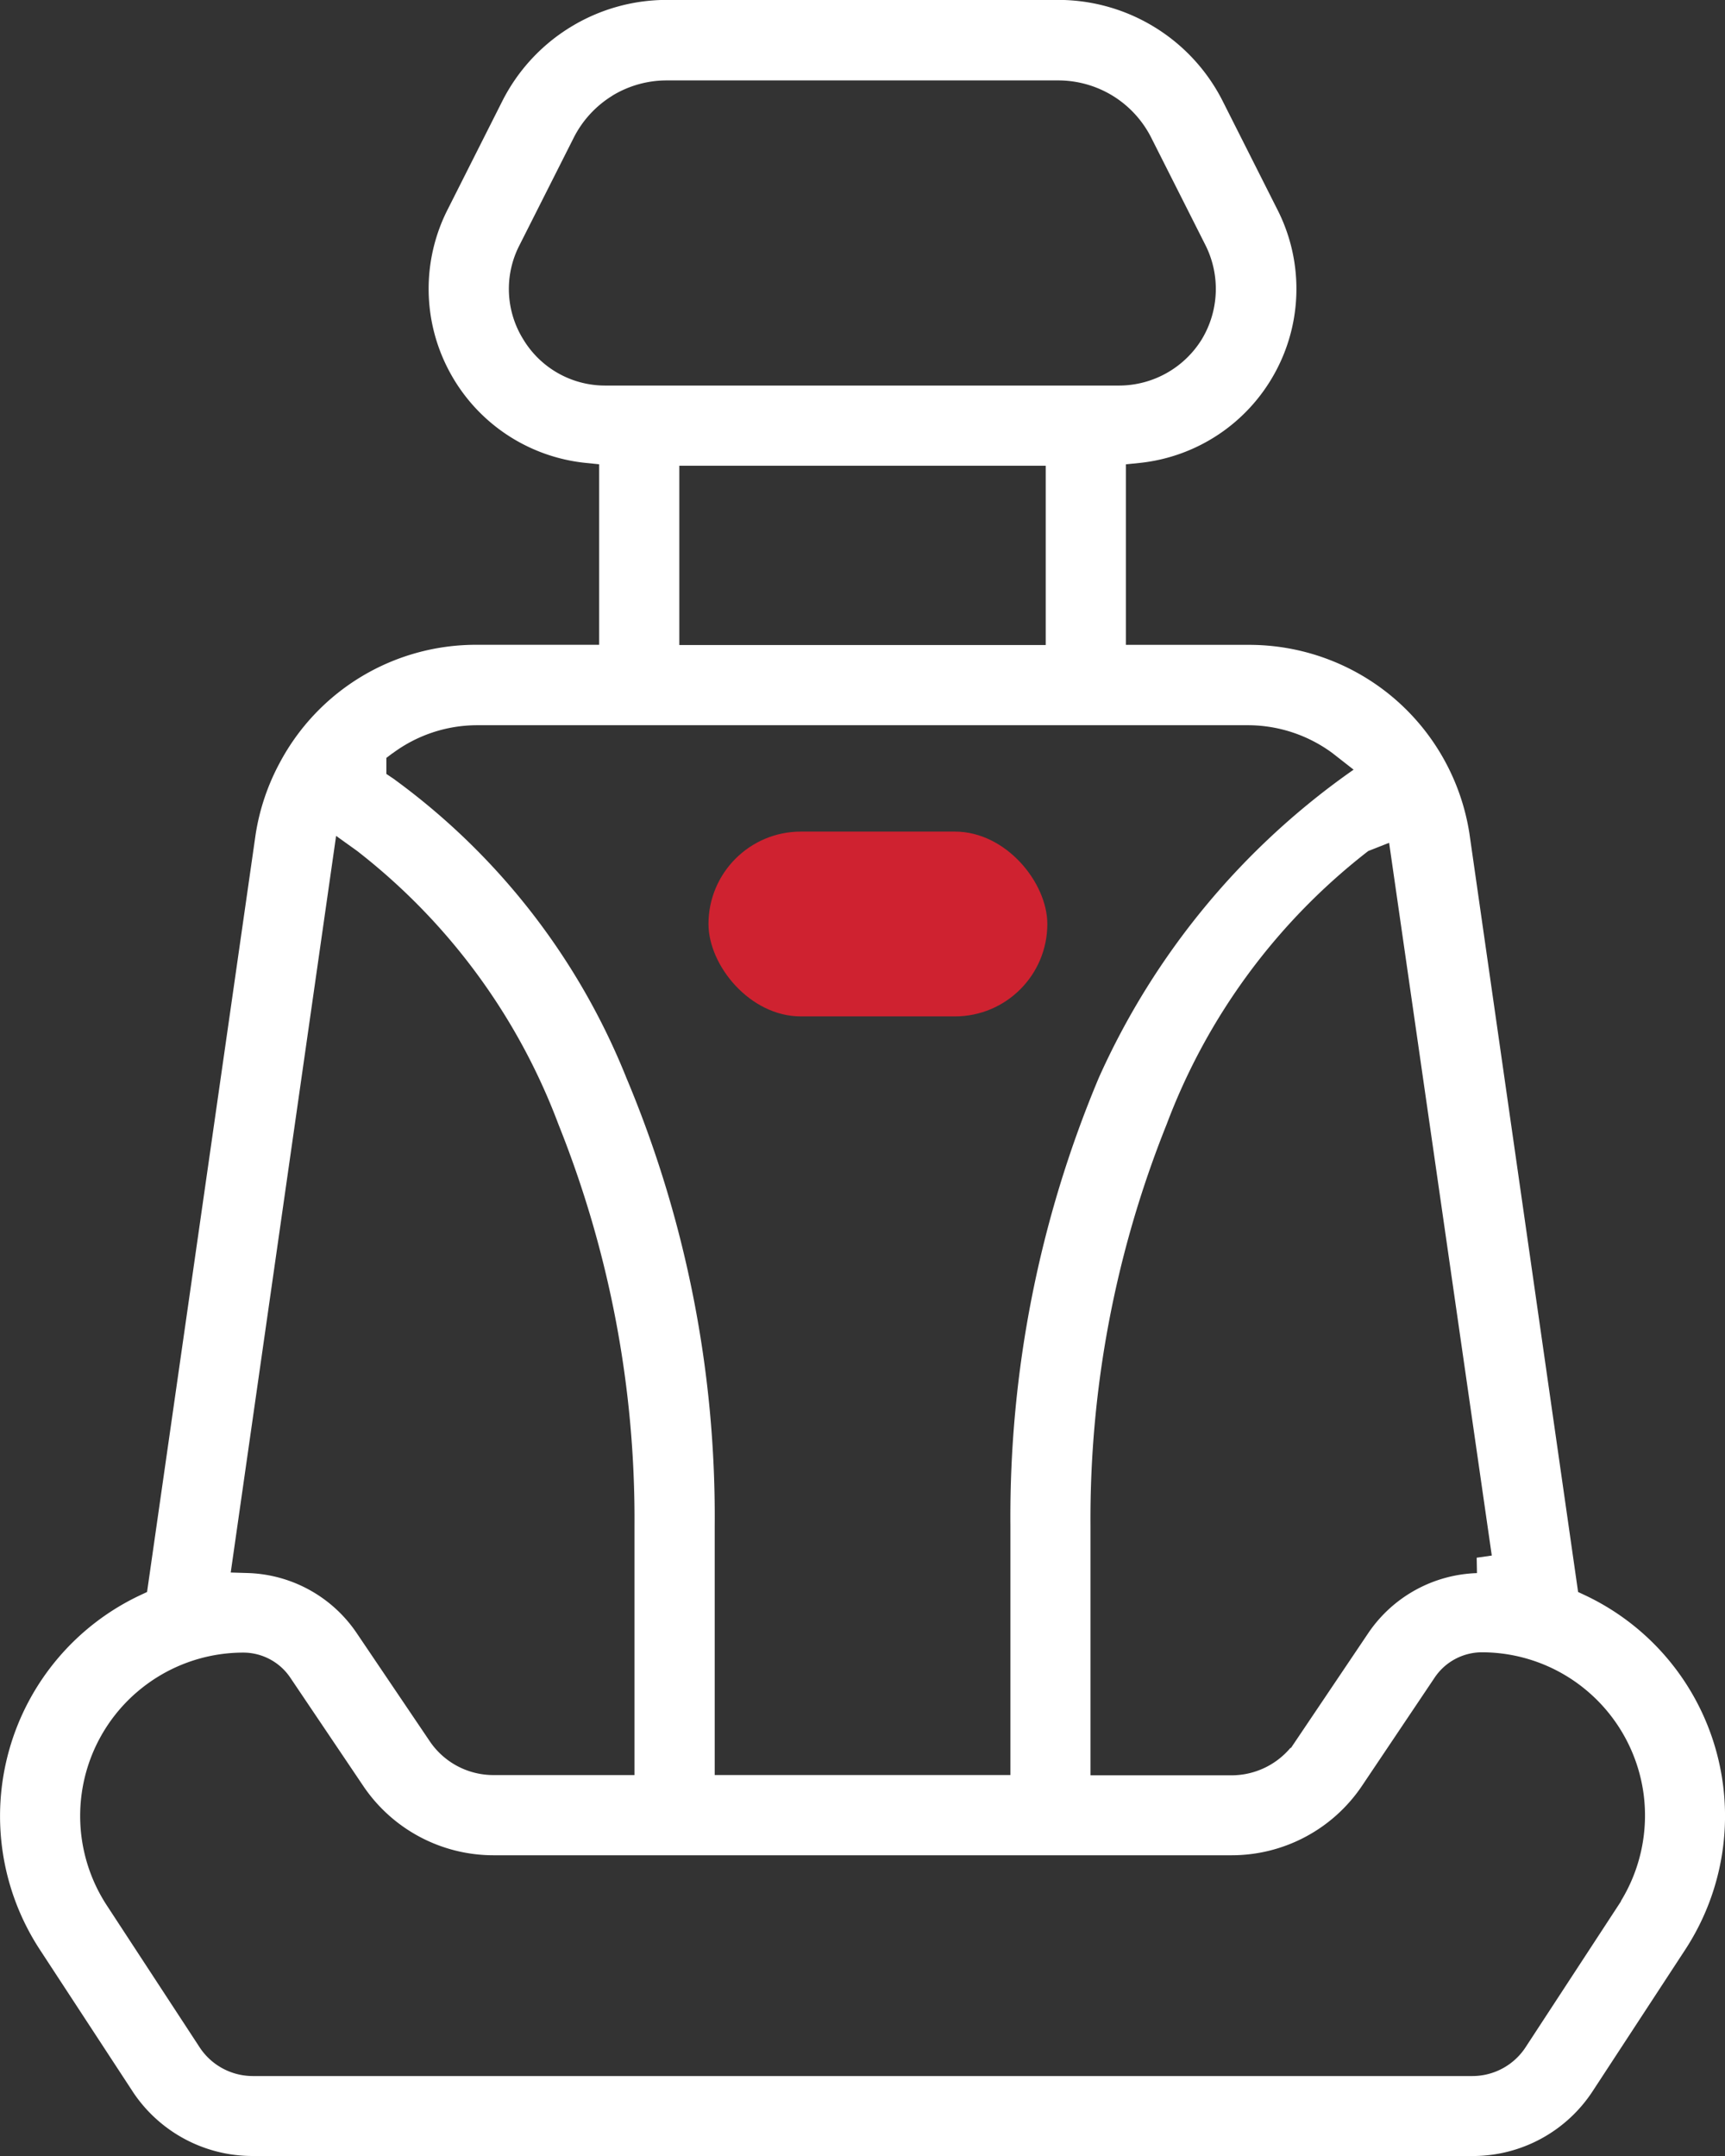 <svg xmlns="http://www.w3.org/2000/svg" width="56" height="70" viewBox="0 0 56 70">
  <rect x="0" y="0" width="56" height="70" fill="#333333" stroke="none"/>
  <g id="noun-car-seat-4866293" transform="translate(-129.253 -5.163)">
    <path id="Path_150" data-name="Path 150" d="M-2094.039-2993.423h-.011a4.659,4.659,0,0,1-3.855-2.04l-3.053-4.667a7.922,7.922,0,0,1-.989-6.483,7.925,7.925,0,0,1,4.229-5.007l.245-.115,3.525-24.6a7.248,7.248,0,0,1,.779-2.316,7.225,7.225,0,0,1,2.662-2.809,7.211,7.211,0,0,1,3.71-1.028h.02l3.981,0v-5.861l-.45-.046a5.67,5.67,0,0,1-4.4-2.945,5.682,5.682,0,0,1-.059-5.3l1.758-3.487a5.977,5.977,0,0,1,2.211-2.41,5.978,5.978,0,0,1,3.139-.889h12.7a5.981,5.981,0,0,1,3.139.889,5.977,5.977,0,0,1,2.211,2.41l1.759,3.489a5.674,5.674,0,0,1-.059,5.3,5.676,5.676,0,0,1-4.4,2.945l-.45.046v5.861h4.009a7.243,7.243,0,0,1,4.693,1.732,7.241,7.241,0,0,1,2.451,4.393l3.528,24.626.245.115a7.922,7.922,0,0,1,4.227,5.007,7.927,7.927,0,0,1-.989,6.483l-3,4.587a4.648,4.648,0,0,1-3.908,2.121Zm-3.789-15.039a5.3,5.3,0,0,0-1.767,3.273,5.309,5.309,0,0,0,.815,3.629l3,4.587a2.066,2.066,0,0,0,1.746.954h39.581a2.064,2.064,0,0,0,1.743-.951l3.087-4.723v-.013a5.323,5.323,0,0,0,.73-3.494,5.313,5.313,0,0,0-1.769-3.271,5.289,5.289,0,0,0-3.482-1.306,1.852,1.852,0,0,0-1.521.81l-2.364,3.522a5.1,5.1,0,0,1-4.242,2.258h-23.95a5.1,5.1,0,0,1-4.24-2.26l-2.363-3.508a1.842,1.842,0,0,0-1.524-.812A5.293,5.293,0,0,0-2097.828-3008.461Zm33.45-18.445a34.423,34.423,0,0,0-2.468,13.015v8.109h4.579a2.5,2.5,0,0,0,1.911-.889h.019l2.511-3.731a4.43,4.43,0,0,1,3.527-1.945l-.009-.5.49-.07-3.333-23.141-.678.267h0A20.224,20.224,0,0,0-2064.378-3026.906Zm-25.126-12.06-.2.151v.521l.221.148a22.206,22.206,0,0,1,7.569,9.715,36.764,36.764,0,0,1,2.869,14.54v8.1h9.6v-8.1a36.77,36.77,0,0,1,2.871-14.542,24.339,24.339,0,0,1,8.27-10l-.681-.533a4.629,4.629,0,0,0-2.726-.91h-25.067A4.6,4.6,0,0,0-2089.5-3038.966Zm-5.253,26.6.562.017a4.427,4.427,0,0,1,3.526,1.947l2.364,3.5a2.493,2.493,0,0,0,2.08,1.112h4.576v-8.106a34.433,34.433,0,0,0-2.467-13.016,20.234,20.234,0,0,0-6.547-8.889l-.673-.482Zm14.563-30.114h11.895v-5.82h-11.895Zm-2.177-17.832a3.4,3.4,0,0,0-1.255,1.37l-1.757,3.482a3.1,3.1,0,0,0,.127,3.062,3.1,3.1,0,0,0,2.643,1.494h16.706a3.162,3.162,0,0,0,2.67-1.494,3.169,3.169,0,0,0,.127-3.058l-1.757-3.483a3.392,3.392,0,0,0-1.255-1.372,3.39,3.39,0,0,0-1.773-.5h-12.7A3.388,3.388,0,0,0-2082.371-3060.315Z" transform="translate(2231.5 3068.586)" fill="#fff"/>
    <rect id="Rectangle_148779" data-name="Rectangle 148779" width="11" height="6" rx="3" transform="translate(152.253 32.163)" fill="#cf2230"/>
  </g>
</svg>

